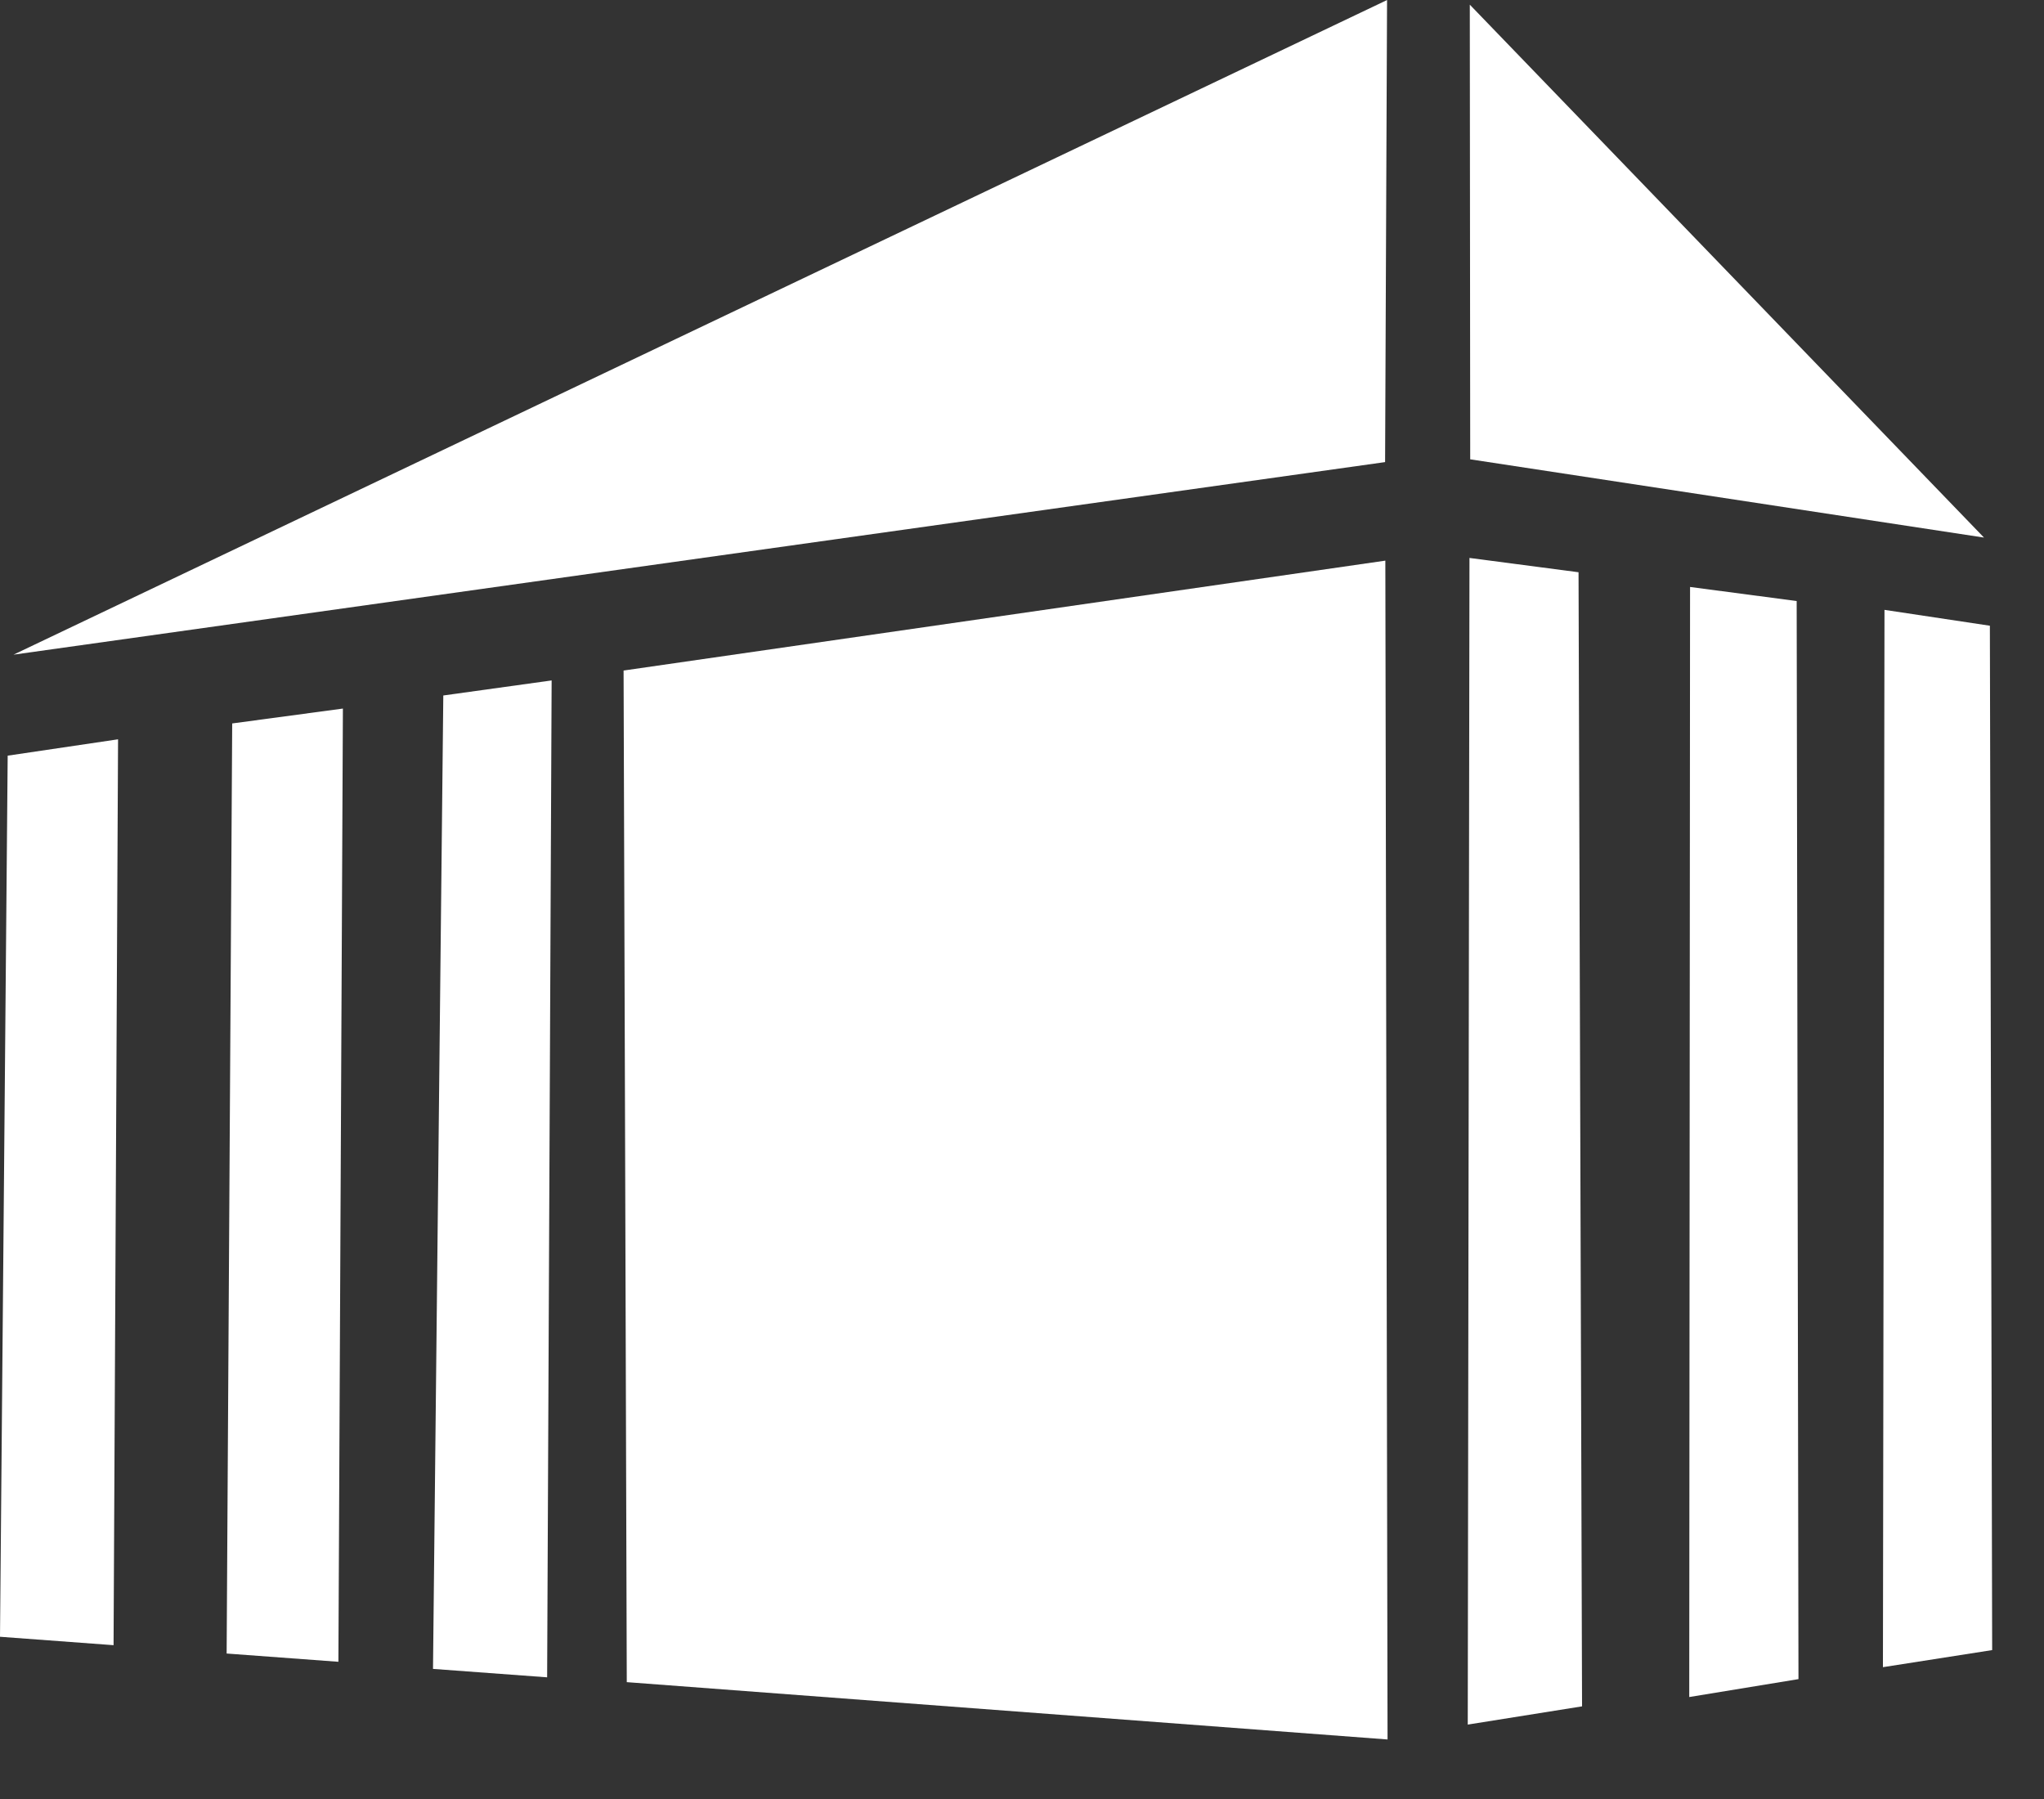 <svg width="25" height="22" viewBox="0 0 25 22" fill="none" xmlns="http://www.w3.org/2000/svg">
<rect x="0" y="0" width="25" height="22" fill="#333333" stroke="none"/>
<path d="M20.661 20.753C21.106 20.68 21.552 20.607 21.997 20.534L21.975 7.35C21.541 7.293 21.106 7.235 20.671 7.178C20.668 11.703 20.664 16.228 20.661 20.753Z" fill="white"/>
<path d="M23.029 20.388C23.475 20.318 23.92 20.249 24.366 20.179C24.357 16.003 24.348 11.828 24.338 7.652C23.909 7.587 23.478 7.523 23.049 7.458C23.043 11.768 23.036 16.078 23.03 20.388H23.029Z" fill="white"/>
<path d="M17.952 21.09C18.418 21.016 18.884 20.942 19.35 20.867C19.335 16.245 19.322 11.621 19.307 6.998C18.863 6.94 18.417 6.881 17.973 6.823C17.966 11.578 17.959 16.335 17.952 21.09Z" fill="white"/>
<path d="M6.692 20.512C6.227 20.478 5.761 20.443 5.296 20.409C5.339 16.442 5.38 12.472 5.422 8.505C5.864 8.443 6.305 8.382 6.747 8.321C6.729 12.385 6.711 16.449 6.692 20.513V20.512Z" fill="white"/>
<path d="M4.139 20.322C3.683 20.288 3.228 20.254 2.772 20.221C2.795 16.43 2.818 12.638 2.84 8.847C3.292 8.786 3.743 8.726 4.194 8.665C4.176 12.55 4.158 16.436 4.139 20.322Z" fill="white"/>
<path d="M1.389 20.119C0.927 20.085 0.464 20.05 0 20.016C0.031 16.424 0.063 12.833 0.094 9.241C0.544 9.175 0.994 9.107 1.444 9.041C1.426 12.734 1.408 16.427 1.389 20.119Z" fill="white"/>
<path d="M7.627 8.2C10.733 7.752 13.838 7.304 16.944 6.856C16.953 11.661 16.962 16.468 16.971 21.272C13.869 21.038 10.768 20.805 7.666 20.571C7.653 16.447 7.641 12.323 7.627 8.199V8.2Z" fill="white"/>
<path d="M17.977 0.057C17.978 1.911 17.981 3.763 17.982 5.617C20.077 5.936 22.172 6.255 24.266 6.574C22.17 4.401 20.073 2.23 17.977 0.057Z" fill="white"/>
<path d="M16.966 -3.43323e-05C11.365 2.669 5.766 5.337 0.165 8.006C5.758 7.221 11.349 6.436 16.941 5.651C16.949 3.767 16.957 1.884 16.965 0.001L16.966 -3.43323e-05Z" fill="white"/>
</svg>
